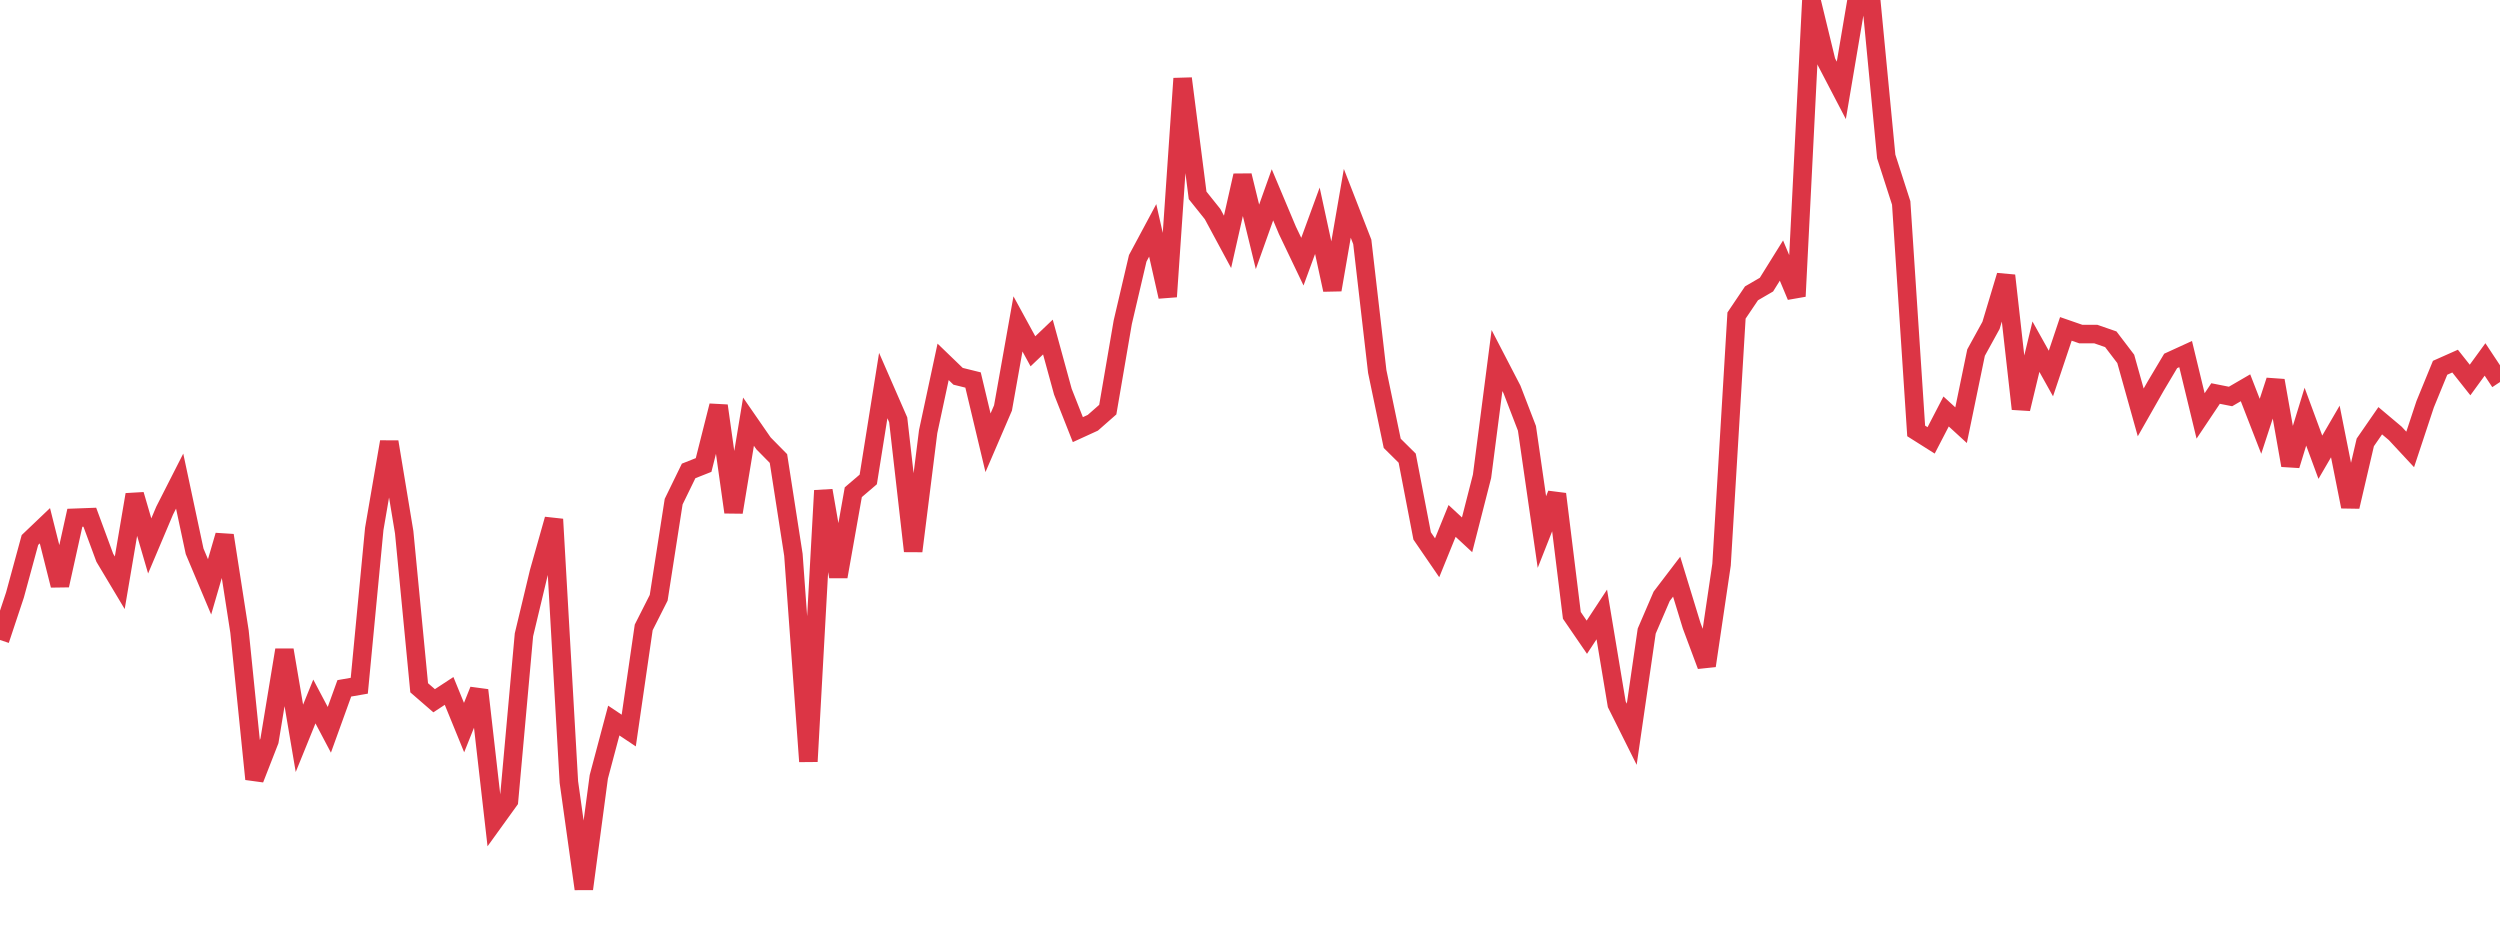 <?xml version="1.0" standalone="no"?>
<!DOCTYPE svg PUBLIC "-//W3C//DTD SVG 1.1//EN" "http://www.w3.org/Graphics/SVG/1.1/DTD/svg11.dtd">
<svg width="135" height="50" viewBox="0 0 135 50" preserveAspectRatio="none" class="sparkline" xmlns="http://www.w3.org/2000/svg"
xmlns:xlink="http://www.w3.org/1999/xlink"><path  class="sparkline--line" d="M 0 34.56 L 0 34.56 L 0.808 32.13 L 1.617 29.16 L 2.425 28.39 L 3.234 31.61 L 4.042 27.96 L 4.85 27.93 L 5.659 30.12 L 6.467 31.47 L 7.275 26.71 L 8.084 29.48 L 8.892 27.57 L 9.701 25.98 L 10.509 29.77 L 11.317 31.69 L 12.126 28.91 L 12.934 34.11 L 13.743 42.07 L 14.551 40 L 15.359 35.1 L 16.168 39.87 L 16.976 37.88 L 17.784 39.41 L 18.593 37.17 L 19.401 37.03 L 20.21 28.56 L 21.018 23.86 L 21.826 28.74 L 22.635 37.14 L 23.443 37.84 L 24.251 37.31 L 25.06 39.29 L 25.868 37.27 L 26.677 44.36 L 27.485 43.24 L 28.293 34.28 L 29.102 30.9 L 29.91 28.04 L 30.719 42.23 L 31.527 48 L 32.335 41.95 L 33.144 38.91 L 33.952 39.45 L 34.76 33.88 L 35.569 32.28 L 36.377 27.09 L 37.186 25.43 L 37.994 25.11 L 38.802 21.91 L 39.611 27.66 L 40.419 22.77 L 41.228 23.94 L 42.036 24.76 L 42.844 29.96 L 43.653 41.12 L 44.461 26.49 L 45.269 31.14 L 46.078 26.58 L 46.886 25.89 L 47.695 20.82 L 48.503 22.67 L 49.311 29.76 L 50.12 23.31 L 50.928 19.54 L 51.737 20.32 L 52.545 20.52 L 53.353 23.91 L 54.162 22.03 L 54.97 17.49 L 55.778 18.97 L 56.587 18.2 L 57.395 21.15 L 58.204 23.2 L 59.012 22.83 L 59.82 22.12 L 60.629 17.4 L 61.437 13.95 L 62.246 12.44 L 63.054 16.02 L 63.862 4.24 L 64.671 10.55 L 65.479 11.56 L 66.287 13.06 L 67.096 9.48 L 67.904 12.79 L 68.713 10.52 L 69.521 12.44 L 70.329 14.13 L 71.138 11.92 L 71.946 15.65 L 72.754 10.98 L 73.563 13.06 L 74.371 20.06 L 75.18 23.94 L 75.988 24.74 L 76.796 28.94 L 77.605 30.12 L 78.413 28.13 L 79.222 28.88 L 80.03 25.72 L 80.838 19.47 L 81.647 21.03 L 82.455 23.13 L 83.263 28.73 L 84.072 26.68 L 84.88 33.23 L 85.689 34.41 L 86.497 33.18 L 87.305 38.03 L 88.114 39.65 L 88.922 34.08 L 89.731 32.2 L 90.539 31.14 L 91.347 33.78 L 92.156 35.95 L 92.964 30.49 L 93.772 17.04 L 94.581 15.84 L 95.389 15.37 L 96.198 14.07 L 97.006 16 L 97.814 0 L 98.623 3.33 L 99.431 4.88 L 100.24 0.1 L 101.048 0.05 L 101.856 8.45 L 102.665 10.96 L 103.473 23.27 L 104.281 23.78 L 105.09 22.22 L 105.898 22.96 L 106.707 19.04 L 107.515 17.57 L 108.323 14.88 L 109.132 22.08 L 109.94 18.72 L 110.749 20.17 L 111.557 17.76 L 112.365 18.04 L 113.174 18.04 L 113.982 18.32 L 114.79 19.38 L 115.599 22.27 L 116.407 20.85 L 117.216 19.49 L 118.024 19.12 L 118.832 22.46 L 119.641 21.25 L 120.449 21.41 L 121.257 20.94 L 122.066 23.02 L 122.874 20.55 L 123.683 25.13 L 124.491 22.5 L 125.299 24.69 L 126.108 23.3 L 126.916 27.36 L 127.725 23.89 L 128.533 22.72 L 129.341 23.4 L 130.15 24.27 L 130.958 21.83 L 131.766 19.86 L 132.575 19.5 L 133.383 20.52 L 134.192 19.41 L 135 20.63" fill="none" stroke-width="1" stroke="#dc3545"></path></svg>